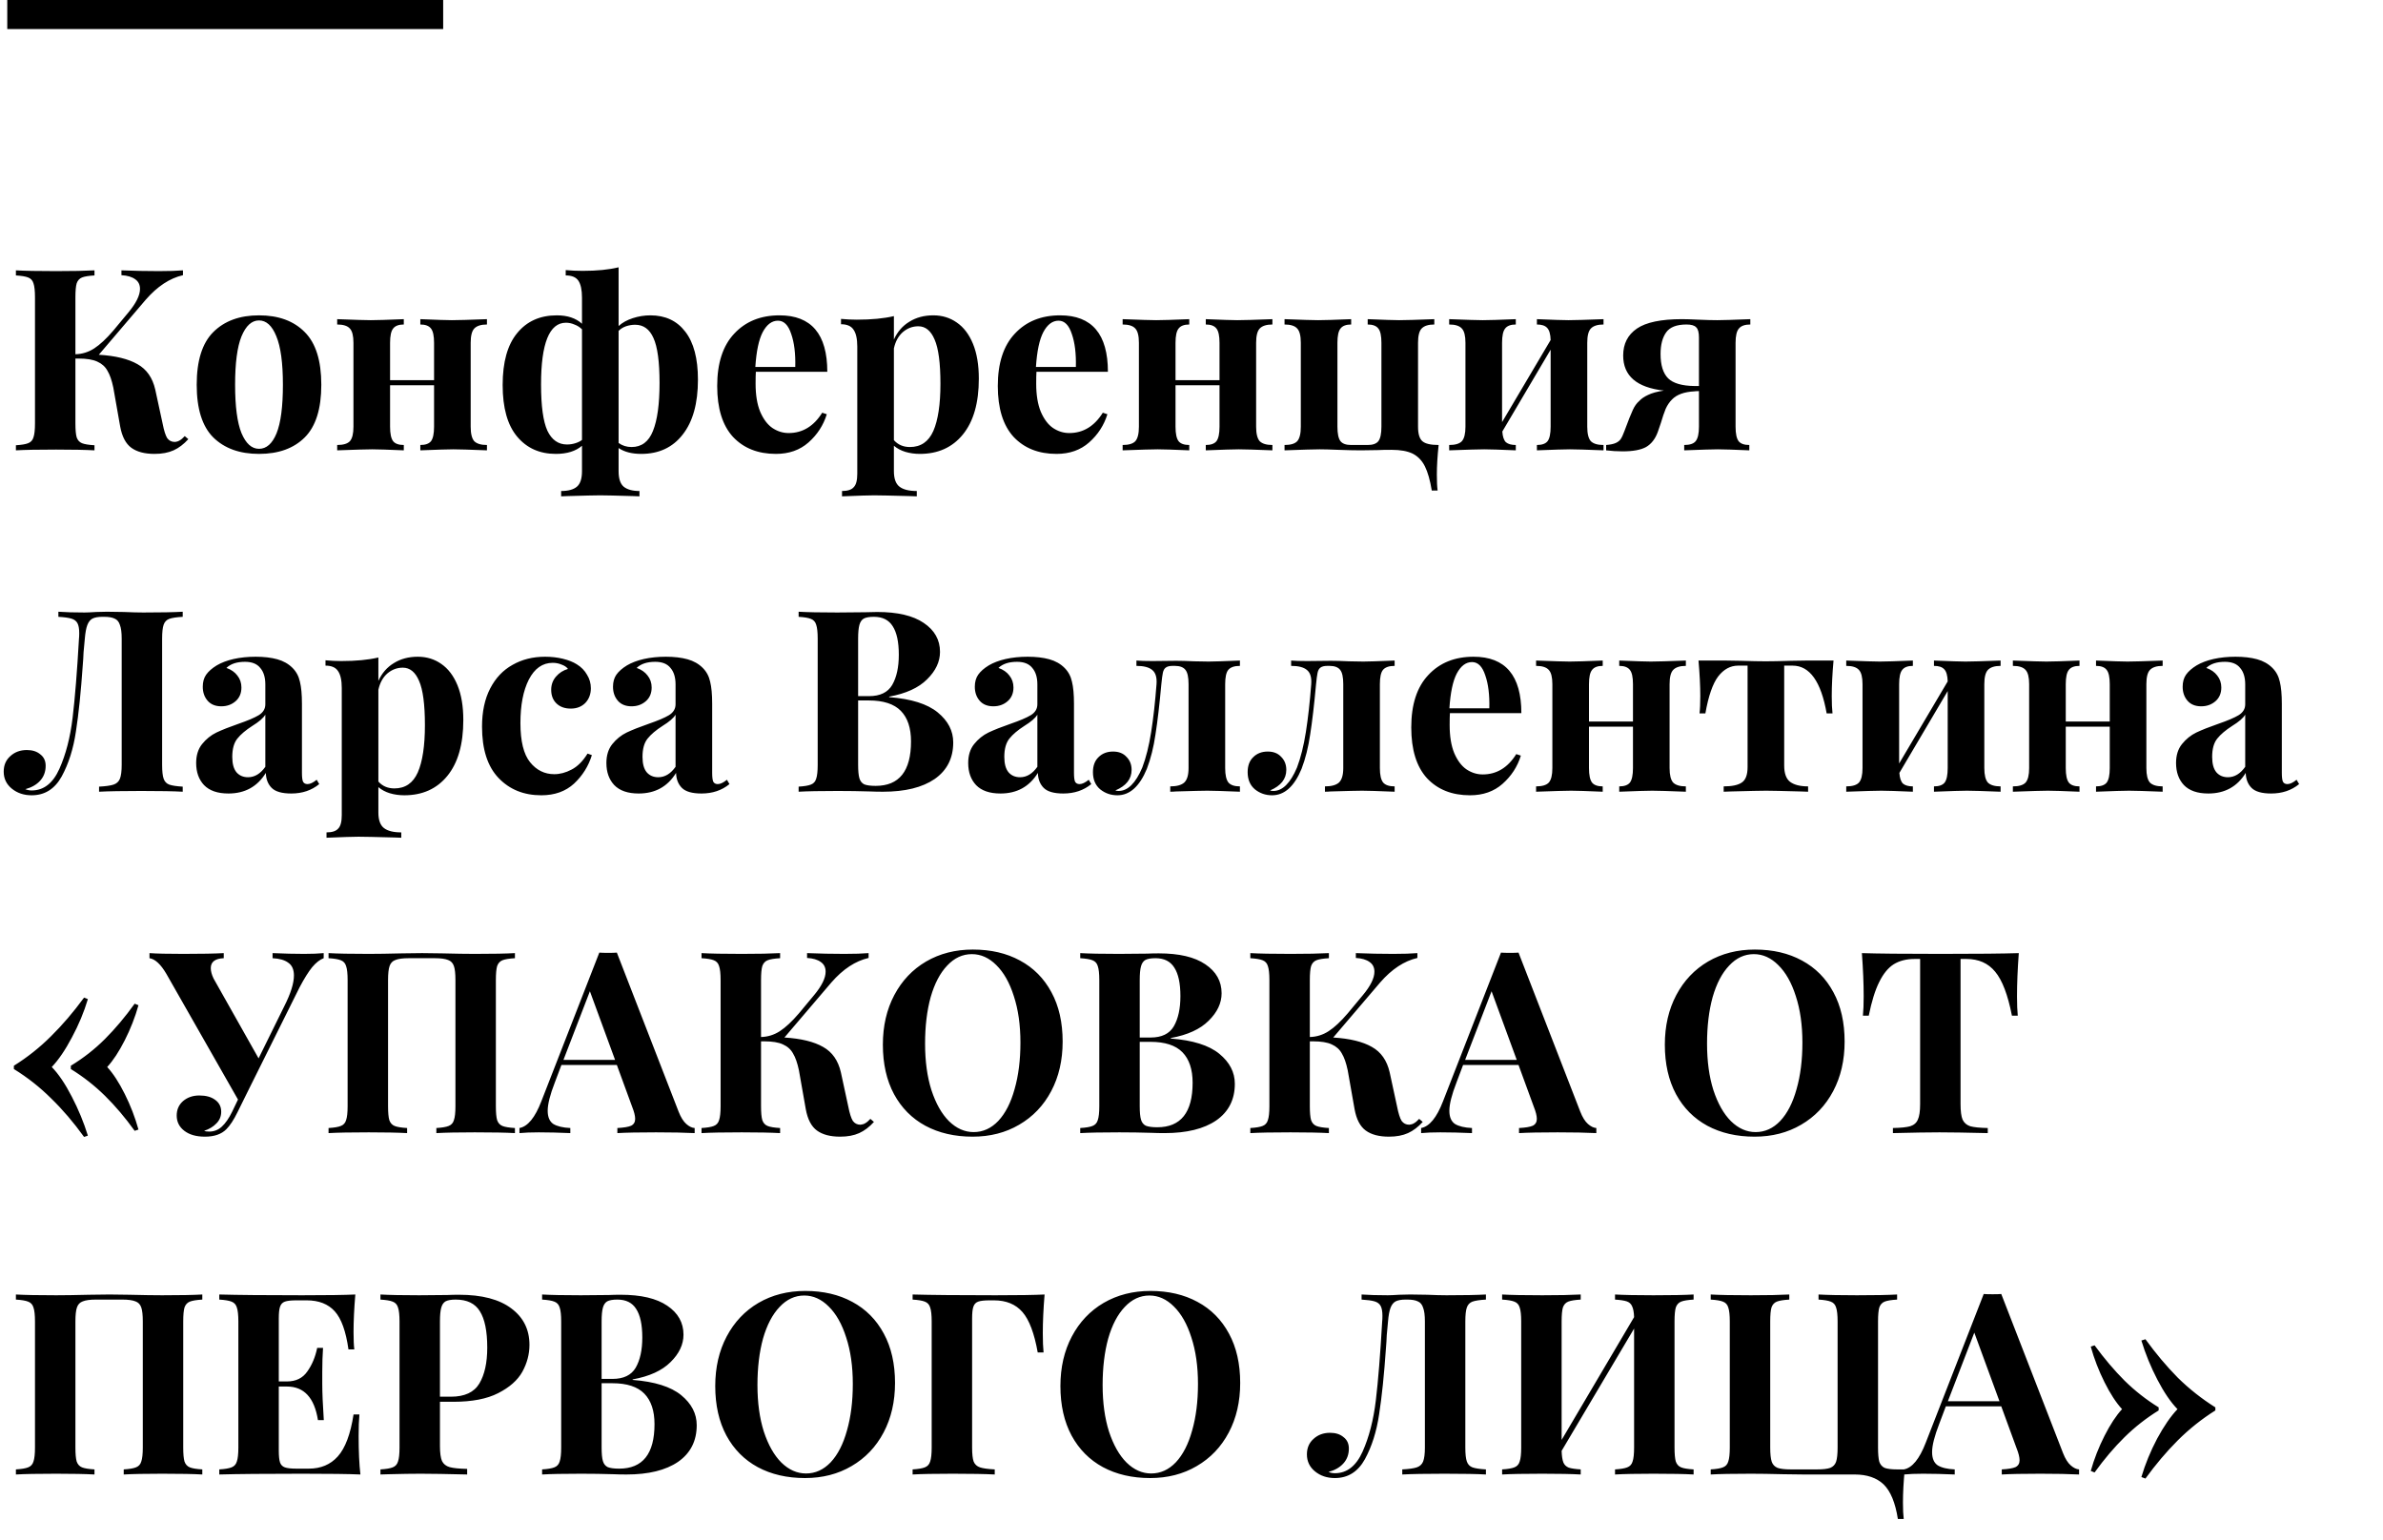 <?xml version="1.0" encoding="UTF-8"?> <svg xmlns="http://www.w3.org/2000/svg" width="328" height="212" viewBox="0 0 328 212" fill="none"> <path d="M25.92 60.46C25.29 61.16 24.613 61.673 23.89 62C23.167 62.327 22.292 62.49 21.265 62.49C19.912 62.49 18.85 62.21 18.08 61.65C17.31 61.09 16.797 60.11 16.54 58.71L15.595 53.355C15.385 52.352 15.117 51.582 14.79 51.045C14.487 50.485 14.02 50.065 13.39 49.785C12.783 49.505 11.932 49.365 10.835 49.365H10.38V58.29C10.38 59.177 10.438 59.818 10.555 60.215C10.695 60.612 10.94 60.88 11.29 61.02C11.64 61.16 12.212 61.253 13.005 61.3V62C11.745 61.93 9.983 61.895 7.72 61.895C5.223 61.895 3.38 61.93 2.19 62V61.3C2.96 61.253 3.52 61.16 3.87 61.02C4.243 60.88 4.488 60.612 4.605 60.215C4.745 59.818 4.815 59.177 4.815 58.29V40.93C4.815 40.043 4.745 39.402 4.605 39.005C4.488 38.608 4.243 38.34 3.87 38.2C3.52 38.06 2.96 37.967 2.19 37.92V37.22C3.38 37.29 5.223 37.325 7.72 37.325C9.983 37.325 11.745 37.29 13.005 37.22V37.92C12.212 37.967 11.64 38.06 11.29 38.2C10.94 38.34 10.695 38.608 10.555 39.005C10.438 39.402 10.38 40.043 10.38 40.93V48.77C11.313 48.747 12.177 48.478 12.97 47.965C13.763 47.452 14.638 46.635 15.595 45.515L17.66 43.03C18.733 41.747 19.27 40.662 19.27 39.775C19.27 39.192 19.048 38.748 18.605 38.445C18.162 38.118 17.532 37.932 16.715 37.885V37.22C18.442 37.29 20.157 37.325 21.86 37.325C23.237 37.325 24.345 37.29 25.185 37.22V37.885C23.365 38.305 21.662 39.425 20.075 41.245L13.6 48.84C15.887 48.98 17.66 49.412 18.92 50.135C20.18 50.835 20.997 52.002 21.37 53.635L22.385 58.325C22.572 59.282 22.782 59.947 23.015 60.32C23.272 60.67 23.622 60.845 24.065 60.845C24.322 60.822 24.543 60.752 24.73 60.635C24.94 60.518 25.173 60.32 25.43 60.04L25.92 60.46ZM35.65 43.415C38.334 43.415 40.434 44.185 41.95 45.725C43.467 47.242 44.225 49.657 44.225 52.97C44.225 56.283 43.467 58.698 41.95 60.215C40.434 61.732 38.334 62.49 35.65 62.49C32.99 62.49 30.89 61.732 29.35 60.215C27.834 58.698 27.075 56.283 27.075 52.97C27.075 49.657 27.834 47.242 29.35 45.725C30.89 44.185 32.99 43.415 35.65 43.415ZM35.65 44.115C34.647 44.115 33.842 44.85 33.235 46.32C32.652 47.767 32.36 49.983 32.36 52.97C32.36 55.957 32.652 58.173 33.235 59.62C33.842 61.067 34.647 61.79 35.65 61.79C36.677 61.79 37.482 61.078 38.065 59.655C38.649 58.208 38.94 55.98 38.94 52.97C38.94 49.96 38.637 47.732 38.03 46.285C37.447 44.838 36.654 44.115 35.65 44.115ZM67.025 44.675C66.209 44.675 65.625 44.862 65.275 45.235C64.949 45.585 64.785 46.238 64.785 47.195V58.745C64.785 59.702 64.949 60.367 65.275 60.74C65.625 61.09 66.209 61.265 67.025 61.265V62C64.692 61.907 63.152 61.86 62.405 61.86C61.705 61.86 60.189 61.907 57.855 62V61.265C58.555 61.265 59.045 61.09 59.325 60.74C59.605 60.367 59.745 59.702 59.745 58.745V53.04H53.69V58.745C53.69 59.702 53.83 60.367 54.11 60.74C54.39 61.09 54.88 61.265 55.58 61.265V62C53.434 61.907 51.987 61.86 51.24 61.86C50.54 61.86 48.93 61.907 46.41 62V61.265C47.25 61.265 47.834 61.09 48.16 60.74C48.487 60.367 48.65 59.702 48.65 58.745V47.195C48.65 46.238 48.487 45.585 48.16 45.235C47.834 44.862 47.25 44.675 46.41 44.675V43.94C48.837 44.033 50.377 44.08 51.03 44.08C51.824 44.08 53.34 44.033 55.58 43.94V44.675C54.88 44.675 54.39 44.862 54.11 45.235C53.83 45.585 53.69 46.238 53.69 47.195V52.34H59.745V47.195C59.745 46.238 59.605 45.585 59.325 45.235C59.045 44.862 58.555 44.675 57.855 44.675V43.94C60.095 44.033 61.542 44.08 62.195 44.08C62.989 44.08 64.599 44.033 67.025 43.94V44.675ZM89.52 43.415C91.574 43.415 93.172 44.162 94.316 45.655C95.482 47.148 96.066 49.353 96.066 52.27C96.066 55.537 95.365 58.057 93.966 59.83C92.589 61.603 90.687 62.49 88.26 62.49C86.977 62.49 85.939 62.222 85.145 61.685V64.87C85.145 65.897 85.379 66.608 85.846 67.005C86.335 67.402 87.059 67.6 88.016 67.6V68.335L87.175 68.3C84.796 68.23 83.279 68.195 82.626 68.195C81.972 68.195 80.456 68.23 78.076 68.3L77.236 68.335V67.6C78.216 67.6 78.939 67.402 79.406 67.005C79.872 66.608 80.106 65.897 80.106 64.87V61.37C79.242 62.117 78.04 62.49 76.501 62.49C74.284 62.49 72.51 61.697 71.18 60.11C69.85 58.523 69.186 56.155 69.186 53.005C69.186 49.855 69.85 47.475 71.18 45.865C72.51 44.232 74.331 43.415 76.641 43.415C78.111 43.415 79.266 43.8 80.106 44.57V41C80.106 39.927 79.942 39.145 79.615 38.655C79.289 38.165 78.706 37.92 77.865 37.92V37.185C78.589 37.255 79.371 37.29 80.21 37.29C82.171 37.29 83.816 37.127 85.145 36.8V44.885C85.659 44.418 86.312 44.057 87.106 43.8C87.899 43.543 88.704 43.415 89.52 43.415ZM78.04 61.195C78.437 61.195 78.822 61.137 79.195 61.02C79.569 60.903 79.872 60.752 80.106 60.565V45.34C79.802 45.037 79.452 44.815 79.055 44.675C78.682 44.512 78.297 44.43 77.9 44.43C75.614 44.43 74.471 47.265 74.471 52.935C74.471 55.898 74.762 58.022 75.346 59.305C75.952 60.565 76.85 61.195 78.04 61.195ZM86.93 61.545C88.307 61.545 89.287 60.81 89.871 59.34C90.477 57.847 90.781 55.642 90.781 52.725C90.781 49.808 90.501 47.743 89.941 46.53C89.404 45.317 88.564 44.71 87.421 44.71C87.001 44.71 86.581 44.78 86.16 44.92C85.764 45.06 85.425 45.27 85.145 45.55V60.985C85.659 61.358 86.254 61.545 86.93 61.545ZM108.551 59.62C110.464 59.62 112.004 58.687 113.171 56.82L113.801 57.03C113.334 58.547 112.494 59.842 111.281 60.915C110.091 61.965 108.598 62.49 106.801 62.49C104.328 62.49 102.356 61.708 100.886 60.145C99.439 58.558 98.716 56.225 98.716 53.145C98.716 49.995 99.498 47.592 101.061 45.935C102.624 44.255 104.701 43.415 107.291 43.415C111.678 43.415 113.871 46.005 113.871 51.185H104.036C104.013 51.535 104.001 52.083 104.001 52.83C104.001 54.37 104.211 55.653 104.631 56.68C105.074 57.707 105.634 58.453 106.311 58.92C107.011 59.387 107.758 59.62 108.551 59.62ZM107.081 44.15C106.241 44.15 105.541 44.675 104.981 45.725C104.444 46.752 104.106 48.35 103.966 50.52H109.461C109.508 48.677 109.321 47.16 108.901 45.97C108.504 44.757 107.898 44.15 107.081 44.15ZM128.463 43.415C129.676 43.415 130.749 43.742 131.683 44.395C132.639 45.048 133.386 46.028 133.923 47.335C134.459 48.642 134.728 50.24 134.728 52.13C134.728 55.467 133.993 58.033 132.523 59.83C131.076 61.603 129.104 62.49 126.608 62.49C125.908 62.49 125.243 62.397 124.613 62.21C124.006 62.023 123.481 61.743 123.038 61.37V64.87C123.038 65.897 123.294 66.608 123.808 67.005C124.321 67.402 125.114 67.6 126.188 67.6V68.335L125.243 68.3C122.653 68.23 121.008 68.195 120.308 68.195C119.608 68.195 118.138 68.242 115.898 68.335V67.6C116.668 67.6 117.204 67.425 117.508 67.075C117.834 66.748 117.998 66.13 117.998 65.22V47.72C117.998 46.647 117.823 45.865 117.473 45.375C117.146 44.885 116.574 44.64 115.758 44.64V43.905C116.504 43.975 117.228 44.01 117.928 44.01C119.958 44.01 121.661 43.847 123.038 43.52V46.74C123.528 45.667 124.239 44.85 125.173 44.29C126.106 43.707 127.203 43.415 128.463 43.415ZM125.243 61.545C126.736 61.545 127.809 60.81 128.463 59.34C129.116 57.847 129.443 55.677 129.443 52.83C129.443 49.983 129.174 47.953 128.638 46.74C128.124 45.527 127.378 44.92 126.398 44.92C125.604 44.92 124.893 45.188 124.263 45.725C123.656 46.262 123.248 47.008 123.038 47.965V60.6C123.598 61.23 124.333 61.545 125.243 61.545ZM147.174 59.62C149.087 59.62 150.627 58.687 151.794 56.82L152.424 57.03C151.957 58.547 151.117 59.842 149.904 60.915C148.714 61.965 147.221 62.49 145.424 62.49C142.951 62.49 140.979 61.708 139.509 60.145C138.062 58.558 137.339 56.225 137.339 53.145C137.339 49.995 138.121 47.592 139.684 45.935C141.247 44.255 143.324 43.415 145.914 43.415C150.301 43.415 152.494 46.005 152.494 51.185H142.659C142.636 51.535 142.624 52.083 142.624 52.83C142.624 54.37 142.834 55.653 143.254 56.68C143.697 57.707 144.257 58.453 144.934 58.92C145.634 59.387 146.381 59.62 147.174 59.62ZM145.704 44.15C144.864 44.15 144.164 44.675 143.604 45.725C143.067 46.752 142.729 48.35 142.589 50.52H148.084C148.131 48.677 147.944 47.16 147.524 45.97C147.127 44.757 146.521 44.15 145.704 44.15ZM175.136 44.675C174.319 44.675 173.736 44.862 173.386 45.235C173.059 45.585 172.896 46.238 172.896 47.195V58.745C172.896 59.702 173.059 60.367 173.386 60.74C173.736 61.09 174.319 61.265 175.136 61.265V62C172.802 61.907 171.262 61.86 170.516 61.86C169.816 61.86 168.299 61.907 165.966 62V61.265C166.666 61.265 167.156 61.09 167.436 60.74C167.716 60.367 167.856 59.702 167.856 58.745V53.04H161.801V58.745C161.801 59.702 161.941 60.367 162.221 60.74C162.501 61.09 162.991 61.265 163.691 61.265V62C161.544 61.907 160.097 61.86 159.351 61.86C158.651 61.86 157.041 61.907 154.521 62V61.265C155.361 61.265 155.944 61.09 156.271 60.74C156.597 60.367 156.761 59.702 156.761 58.745V47.195C156.761 46.238 156.597 45.585 156.271 45.235C155.944 44.862 155.361 44.675 154.521 44.675V43.94C156.947 44.033 158.487 44.08 159.141 44.08C159.934 44.08 161.451 44.033 163.691 43.94V44.675C162.991 44.675 162.501 44.862 162.221 45.235C161.941 45.585 161.801 46.238 161.801 47.195V52.34H167.856V47.195C167.856 46.238 167.716 45.585 167.436 45.235C167.156 44.862 166.666 44.675 165.966 44.675V43.94C168.206 44.033 169.652 44.08 170.306 44.08C171.099 44.08 172.709 44.033 175.136 43.94V44.675ZM197.421 44.675C196.604 44.675 196.021 44.862 195.671 45.235C195.344 45.585 195.181 46.238 195.181 47.195V58.745C195.181 59.725 195.379 60.39 195.776 60.74C196.172 61.09 196.919 61.265 198.016 61.265C197.852 62.805 197.771 64.17 197.771 65.36C197.771 66.293 197.806 67.017 197.876 67.53H197.071C196.837 66.107 196.522 64.998 196.126 64.205C195.729 63.412 195.169 62.828 194.446 62.455C193.722 62.105 192.754 61.93 191.541 61.93C190.701 61.93 190.082 61.942 189.686 61.965L187.306 62C186.489 62 185.451 61.977 184.191 61.93C183.071 61.883 182.219 61.86 181.636 61.86C180.936 61.86 179.326 61.907 176.806 62V61.265C177.646 61.265 178.229 61.09 178.556 60.74C178.882 60.367 179.046 59.702 179.046 58.745V47.195C179.046 46.238 178.882 45.585 178.556 45.235C178.229 44.862 177.646 44.675 176.806 44.675V43.94C179.232 44.033 180.772 44.08 181.426 44.08C182.219 44.08 183.736 44.033 185.976 43.94V44.675C185.276 44.675 184.786 44.862 184.506 45.235C184.226 45.585 184.086 46.238 184.086 47.195V58.745C184.086 59.702 184.226 60.367 184.506 60.74C184.786 61.09 185.276 61.265 185.976 61.265H188.251C188.951 61.265 189.441 61.09 189.721 60.74C190.001 60.367 190.141 59.702 190.141 58.745V47.195C190.141 46.238 190.001 45.585 189.721 45.235C189.441 44.862 188.951 44.675 188.251 44.675V43.94C190.491 44.033 191.937 44.08 192.591 44.08C193.384 44.08 194.994 44.033 197.421 43.94V44.675ZM220.712 44.675C219.895 44.675 219.312 44.862 218.962 45.235C218.635 45.585 218.472 46.238 218.472 47.195V58.745C218.472 59.702 218.635 60.367 218.962 60.74C219.312 61.09 219.895 61.265 220.712 61.265V62C218.379 61.907 216.839 61.86 216.092 61.86C215.392 61.86 213.875 61.907 211.542 62V61.265C212.242 61.265 212.732 61.09 213.012 60.74C213.292 60.367 213.432 59.702 213.432 58.745V48.14L206.782 59.41C206.829 60.11 206.992 60.6 207.272 60.88C207.575 61.137 208.03 61.265 208.637 61.265V62C206.49 61.907 205.044 61.86 204.297 61.86C203.597 61.86 201.987 61.907 199.467 62V61.265C200.307 61.265 200.89 61.09 201.217 60.74C201.544 60.367 201.707 59.702 201.707 58.745V47.195C201.707 46.238 201.544 45.585 201.217 45.235C200.89 44.862 200.307 44.675 199.467 44.675V43.94C201.894 44.033 203.434 44.08 204.087 44.08C204.88 44.08 206.397 44.033 208.637 43.94V44.675C207.937 44.675 207.447 44.862 207.167 45.235C206.887 45.585 206.747 46.238 206.747 47.195V58.115L213.432 46.81C213.409 45.993 213.245 45.433 212.942 45.13C212.662 44.827 212.195 44.675 211.542 44.675V43.94C213.782 44.033 215.229 44.08 215.882 44.08C216.675 44.08 218.285 44.033 220.712 43.94V44.675ZM240.917 44.675C240.17 44.675 239.645 44.862 239.342 45.235C239.038 45.585 238.887 46.238 238.887 47.195V58.745C238.887 59.702 239.027 60.367 239.307 60.74C239.587 61.09 240.077 61.265 240.777 61.265V62C238.63 61.907 237.183 61.86 236.437 61.86C235.783 61.86 234.243 61.907 231.817 62V61.265C232.587 61.265 233.112 61.09 233.392 60.74C233.695 60.367 233.847 59.702 233.847 58.745V53.845C233.567 53.845 233.357 53.857 233.217 53.88C231.817 53.95 230.79 54.323 230.137 55C229.787 55.35 229.495 55.782 229.262 56.295C229.052 56.808 228.83 57.462 228.597 58.255L228.177 59.48C227.827 60.437 227.29 61.125 226.567 61.545C225.843 61.942 224.77 62.14 223.347 62.14C222.577 62.14 221.818 62.093 221.072 62V61.265C221.655 61.218 222.098 61.125 222.402 60.985C222.705 60.845 222.927 60.67 223.067 60.46C223.23 60.227 223.405 59.853 223.592 59.34C224.128 57.893 224.513 56.925 224.747 56.435C224.98 55.922 225.272 55.513 225.622 55.21C225.925 54.883 226.333 54.603 226.847 54.37C227.36 54.113 228.083 53.915 229.017 53.775C225.283 53.355 223.417 51.745 223.417 48.945C223.417 47.335 224.047 46.098 225.307 45.235C226.567 44.372 228.632 43.94 231.502 43.94C232.015 43.94 232.762 43.963 233.742 44.01C234.815 44.057 235.69 44.08 236.367 44.08C237.067 44.08 238.583 44.033 240.917 43.94V44.675ZM233.847 53.145V46.46C233.847 45.76 233.718 45.293 233.462 45.06C233.228 44.803 232.785 44.675 232.132 44.675C230.778 44.675 229.845 45.037 229.332 45.76C228.818 46.483 228.562 47.475 228.562 48.735C228.562 50.275 228.912 51.395 229.612 52.095C230.312 52.772 231.513 53.122 233.217 53.145H233.847ZM25.15 84.92C24.31 84.967 23.692 85.06 23.295 85.2C22.922 85.34 22.665 85.608 22.525 86.005C22.385 86.402 22.315 87.043 22.315 87.93V105.29C22.315 106.177 22.385 106.818 22.525 107.215C22.665 107.612 22.922 107.88 23.295 108.02C23.692 108.16 24.31 108.253 25.15 108.3V109C23.937 108.93 22.035 108.895 19.445 108.895C16.902 108.895 14.965 108.93 13.635 109V108.3C14.545 108.253 15.21 108.16 15.63 108.02C16.05 107.88 16.342 107.612 16.505 107.215C16.668 106.795 16.75 106.153 16.75 105.29V87.93C16.75 87.09 16.668 86.46 16.505 86.04C16.365 85.597 16.12 85.305 15.77 85.165C15.443 85.002 14.965 84.92 14.335 84.92H14.09C13.507 84.92 13.052 85.002 12.725 85.165C12.422 85.328 12.188 85.62 12.025 86.04C11.862 86.46 11.745 87.09 11.675 87.93C11.605 88.583 11.547 89.213 11.5 89.82C11.477 90.427 11.442 90.998 11.395 91.535C11.138 95.268 10.823 98.325 10.45 100.705C10.1 103.085 9.447 105.15 8.49 106.9C7.533 108.627 6.157 109.49 4.36 109.49C3.287 109.49 2.377 109.187 1.63 108.58C0.883 107.973 0.51 107.192 0.51 106.235C0.51 105.348 0.813 104.637 1.42 104.1C2.027 103.54 2.785 103.26 3.695 103.26C4.465 103.26 5.083 103.458 5.55 103.855C6.04 104.228 6.285 104.753 6.285 105.43C6.285 106.247 6.028 106.935 5.515 107.495C5.025 108.032 4.348 108.417 3.485 108.65C3.765 108.767 4.057 108.825 4.36 108.825C6.017 108.825 7.288 107.833 8.175 105.85C9.062 103.867 9.668 101.522 9.995 98.815C10.322 96.085 10.613 92.457 10.87 87.93C10.893 87.743 10.905 87.487 10.905 87.16C10.905 86.553 10.823 86.098 10.66 85.795C10.497 85.492 10.217 85.282 9.82 85.165C9.423 85.048 8.828 84.967 8.035 84.92V84.22C9.015 84.29 10.217 84.325 11.64 84.325C11.99 84.325 12.515 84.302 13.215 84.255L14.72 84.22L17.065 84.255C18.138 84.302 19.025 84.325 19.725 84.325C22.128 84.325 23.937 84.29 25.15 84.22V84.92ZM31.445 109.245C29.952 109.245 28.832 108.86 28.085 108.09C27.362 107.32 27 106.305 27 105.045C27 103.995 27.269 103.132 27.805 102.455C28.365 101.755 29.03 101.218 29.8 100.845C30.594 100.472 31.597 100.075 32.81 99.655C34.094 99.212 35.027 98.815 35.61 98.465C36.217 98.092 36.52 97.59 36.52 96.96V94.23C36.52 93.25 36.287 92.492 35.82 91.955C35.377 91.395 34.677 91.115 33.72 91.115C32.6 91.115 31.749 91.395 31.165 91.955C31.819 92.188 32.32 92.538 32.67 93.005C33.044 93.472 33.23 94.02 33.23 94.65C33.23 95.443 32.962 96.073 32.425 96.54C31.889 97.007 31.235 97.24 30.465 97.24C29.649 97.24 29.019 96.983 28.575 96.47C28.132 95.957 27.91 95.315 27.91 94.545C27.91 93.892 28.062 93.343 28.365 92.9C28.692 92.433 29.182 92.002 29.835 91.605C30.465 91.232 31.235 90.94 32.145 90.73C33.079 90.52 34.094 90.415 35.19 90.415C36.334 90.415 37.325 90.532 38.165 90.765C39.005 90.998 39.705 91.395 40.265 91.955C40.779 92.468 41.117 93.098 41.28 93.845C41.467 94.592 41.56 95.607 41.56 96.89V106.41C41.56 106.97 41.607 107.367 41.7 107.6C41.817 107.833 42.027 107.95 42.33 107.95C42.68 107.95 43.1 107.752 43.59 107.355L43.94 107.95C42.89 108.813 41.607 109.245 40.09 109.245C38.807 109.245 37.909 108.988 37.395 108.475C36.882 107.962 36.614 107.273 36.59 106.41C35.424 108.3 33.709 109.245 31.445 109.245ZM34.14 107.005C35.05 107.005 35.844 106.527 36.52 105.57V98.395C36.24 98.862 35.645 99.375 34.735 99.935C33.825 100.518 33.137 101.102 32.67 101.685C32.204 102.268 31.97 103.108 31.97 104.205C31.97 105.162 32.169 105.873 32.565 106.34C32.962 106.783 33.487 107.005 34.14 107.005ZM57.506 90.415C58.719 90.415 59.792 90.742 60.726 91.395C61.682 92.048 62.429 93.028 62.966 94.335C63.502 95.642 63.771 97.24 63.771 99.13C63.771 102.467 63.036 105.033 61.566 106.83C60.119 108.603 58.147 109.49 55.651 109.49C54.951 109.49 54.286 109.397 53.656 109.21C53.049 109.023 52.524 108.743 52.081 108.37V111.87C52.081 112.897 52.337 113.608 52.851 114.005C53.364 114.402 54.157 114.6 55.231 114.6V115.335L54.286 115.3C51.696 115.23 50.051 115.195 49.351 115.195C48.651 115.195 47.181 115.242 44.941 115.335V114.6C45.711 114.6 46.247 114.425 46.551 114.075C46.877 113.748 47.041 113.13 47.041 112.22V94.72C47.041 93.647 46.866 92.865 46.516 92.375C46.189 91.885 45.617 91.64 44.801 91.64V90.905C45.547 90.975 46.271 91.01 46.971 91.01C49.001 91.01 50.704 90.847 52.081 90.52V93.74C52.571 92.667 53.282 91.85 54.216 91.29C55.149 90.707 56.246 90.415 57.506 90.415ZM54.286 108.545C55.779 108.545 56.852 107.81 57.506 106.34C58.159 104.847 58.486 102.677 58.486 99.83C58.486 96.983 58.217 94.953 57.681 93.74C57.167 92.527 56.421 91.92 55.441 91.92C54.647 91.92 53.936 92.188 53.306 92.725C52.699 93.262 52.291 94.008 52.081 94.965V107.6C52.641 108.23 53.376 108.545 54.286 108.545ZM75.027 90.415C75.89 90.415 76.707 90.508 77.477 90.695C78.247 90.882 78.889 91.138 79.402 91.465C80.009 91.838 80.475 92.317 80.802 92.9C81.152 93.46 81.327 94.078 81.327 94.755C81.327 95.572 81.07 96.248 80.557 96.785C80.044 97.298 79.379 97.555 78.562 97.555C77.745 97.555 77.092 97.322 76.602 96.855C76.112 96.388 75.867 95.758 75.867 94.965C75.867 94.265 76.089 93.658 76.532 93.145C76.975 92.632 77.524 92.282 78.177 92.095C77.99 91.838 77.699 91.64 77.302 91.5C76.929 91.337 76.52 91.255 76.077 91.255C74.677 91.255 73.58 92.025 72.787 93.565C72.017 95.082 71.632 97.077 71.632 99.55C71.632 102.047 72.075 103.843 72.962 104.94C73.849 106.037 74.957 106.585 76.287 106.585C77.08 106.585 77.874 106.375 78.667 105.955C79.484 105.535 80.219 104.8 80.872 103.75L81.467 103.96C81 105.477 80.184 106.783 79.017 107.88C77.85 108.953 76.345 109.49 74.502 109.49C72.099 109.49 70.139 108.697 68.622 107.11C67.105 105.523 66.347 103.167 66.347 100.04C66.347 97.987 66.72 96.237 67.467 94.79C68.214 93.343 69.24 92.258 70.547 91.535C71.854 90.788 73.347 90.415 75.027 90.415ZM87.91 109.245C86.417 109.245 85.297 108.86 84.55 108.09C83.827 107.32 83.465 106.305 83.465 105.045C83.465 103.995 83.734 103.132 84.27 102.455C84.83 101.755 85.495 101.218 86.265 100.845C87.058 100.472 88.062 100.075 89.275 99.655C90.558 99.212 91.492 98.815 92.075 98.465C92.682 98.092 92.985 97.59 92.985 96.96V94.23C92.985 93.25 92.752 92.492 92.285 91.955C91.842 91.395 91.142 91.115 90.185 91.115C89.065 91.115 88.213 91.395 87.63 91.955C88.284 92.188 88.785 92.538 89.135 93.005C89.508 93.472 89.695 94.02 89.695 94.65C89.695 95.443 89.427 96.073 88.89 96.54C88.353 97.007 87.7 97.24 86.93 97.24C86.114 97.24 85.484 96.983 85.04 96.47C84.597 95.957 84.375 95.315 84.375 94.545C84.375 93.892 84.527 93.343 84.83 92.9C85.157 92.433 85.647 92.002 86.3 91.605C86.93 91.232 87.7 90.94 88.61 90.73C89.543 90.52 90.558 90.415 91.655 90.415C92.799 90.415 93.79 90.532 94.63 90.765C95.47 90.998 96.17 91.395 96.73 91.955C97.243 92.468 97.582 93.098 97.745 93.845C97.932 94.592 98.025 95.607 98.025 96.89V106.41C98.025 106.97 98.072 107.367 98.165 107.6C98.282 107.833 98.492 107.95 98.795 107.95C99.145 107.95 99.565 107.752 100.055 107.355L100.405 107.95C99.355 108.813 98.072 109.245 96.555 109.245C95.272 109.245 94.374 108.988 93.86 108.475C93.347 107.962 93.079 107.273 93.055 106.41C91.888 108.3 90.174 109.245 87.91 109.245ZM90.605 107.005C91.515 107.005 92.308 106.527 92.985 105.57V98.395C92.705 98.862 92.11 99.375 91.2 99.935C90.29 100.518 89.602 101.102 89.135 101.685C88.668 102.268 88.435 103.108 88.435 104.205C88.435 105.162 88.633 105.873 89.03 106.34C89.427 106.783 89.952 107.005 90.605 107.005ZM122.384 95.98C125.418 96.213 127.646 96.913 129.069 98.08C130.493 99.247 131.204 100.623 131.204 102.21C131.204 104.38 130.353 106.06 128.649 107.25C126.946 108.417 124.578 109 121.544 109C120.868 109 120.296 108.988 119.829 108.965C118.289 108.918 116.784 108.895 115.314 108.895C112.911 108.895 111.114 108.93 109.924 109V108.3C110.694 108.253 111.254 108.16 111.604 108.02C111.978 107.88 112.223 107.612 112.339 107.215C112.479 106.818 112.549 106.177 112.549 105.29V87.93C112.549 87.043 112.479 86.402 112.339 86.005C112.223 85.608 111.978 85.34 111.604 85.2C111.254 85.06 110.694 84.967 109.924 84.92V84.22C111.114 84.29 112.888 84.325 115.244 84.325L119.129 84.29C119.596 84.267 120.133 84.255 120.739 84.255C123.539 84.255 125.674 84.757 127.144 85.76C128.638 86.763 129.384 88.093 129.384 89.75C129.384 91.103 128.789 92.363 127.599 93.53C126.433 94.697 124.694 95.49 122.384 95.91V95.98ZM120.284 84.92C119.654 84.92 119.188 85.002 118.884 85.165C118.604 85.328 118.406 85.62 118.289 86.04C118.173 86.46 118.114 87.09 118.114 87.93V95.84H119.619C121.136 95.84 122.198 95.327 122.804 94.3C123.411 93.25 123.714 91.862 123.714 90.135C123.714 88.385 123.434 87.078 122.874 86.215C122.338 85.352 121.474 84.92 120.284 84.92ZM120.529 108.195C123.773 108.195 125.394 106.153 125.394 102.07C125.394 100.227 124.928 98.827 123.994 97.87C123.061 96.913 121.591 96.435 119.584 96.435H118.114V105.29C118.114 106.13 118.173 106.748 118.289 107.145C118.406 107.542 118.628 107.822 118.954 107.985C119.304 108.125 119.829 108.195 120.529 108.195ZM137.71 109.245C136.217 109.245 135.097 108.86 134.35 108.09C133.627 107.32 133.265 106.305 133.265 105.045C133.265 103.995 133.533 103.132 134.07 102.455C134.63 101.755 135.295 101.218 136.065 100.845C136.858 100.472 137.862 100.075 139.075 99.655C140.358 99.212 141.292 98.815 141.875 98.465C142.482 98.092 142.785 97.59 142.785 96.96V94.23C142.785 93.25 142.552 92.492 142.085 91.955C141.642 91.395 140.942 91.115 139.985 91.115C138.865 91.115 138.013 91.395 137.43 91.955C138.083 92.188 138.585 92.538 138.935 93.005C139.308 93.472 139.495 94.02 139.495 94.65C139.495 95.443 139.227 96.073 138.69 96.54C138.153 97.007 137.5 97.24 136.73 97.24C135.913 97.24 135.283 96.983 134.84 96.47C134.397 95.957 134.175 95.315 134.175 94.545C134.175 93.892 134.327 93.343 134.63 92.9C134.957 92.433 135.447 92.002 136.1 91.605C136.73 91.232 137.5 90.94 138.41 90.73C139.343 90.52 140.358 90.415 141.455 90.415C142.598 90.415 143.59 90.532 144.43 90.765C145.27 90.998 145.97 91.395 146.53 91.955C147.043 92.468 147.382 93.098 147.545 93.845C147.732 94.592 147.825 95.607 147.825 96.89V106.41C147.825 106.97 147.872 107.367 147.965 107.6C148.082 107.833 148.292 107.95 148.595 107.95C148.945 107.95 149.365 107.752 149.855 107.355L150.205 107.95C149.155 108.813 147.872 109.245 146.355 109.245C145.072 109.245 144.173 108.988 143.66 108.475C143.147 107.962 142.878 107.273 142.855 106.41C141.688 108.3 139.973 109.245 137.71 109.245ZM140.405 107.005C141.315 107.005 142.108 106.527 142.785 105.57V98.395C142.505 98.862 141.91 99.375 141 99.935C140.09 100.518 139.402 101.102 138.935 101.685C138.468 102.268 138.235 103.108 138.235 104.205C138.235 105.162 138.433 105.873 138.83 106.34C139.227 106.783 139.752 107.005 140.405 107.005ZM170.665 91.675C169.895 91.675 169.359 91.862 169.055 92.235C168.775 92.585 168.635 93.238 168.635 94.195V105.745C168.635 106.702 168.787 107.367 169.09 107.74C169.394 108.09 169.919 108.265 170.665 108.265V109C168.425 108.907 166.932 108.86 166.185 108.86C165.579 108.86 164.12 108.895 161.81 108.965C161.624 108.988 161.379 109 161.075 109V108.265C161.962 108.265 162.604 108.09 163 107.74C163.397 107.367 163.595 106.702 163.595 105.745V94.195C163.595 93.238 163.455 92.585 163.175 92.235C162.895 91.862 162.405 91.675 161.705 91.675H161.39C160.97 91.675 160.655 91.757 160.445 91.92C160.259 92.06 160.13 92.293 160.06 92.62C159.99 92.947 159.92 93.472 159.85 94.195C159.594 97.018 159.325 99.317 159.045 101.09C158.789 102.863 158.392 104.45 157.855 105.85C156.852 108.277 155.499 109.49 153.795 109.49C152.909 109.49 152.127 109.222 151.45 108.685C150.774 108.125 150.435 107.332 150.435 106.305C150.435 105.418 150.692 104.73 151.205 104.24C151.719 103.727 152.384 103.47 153.2 103.47C153.994 103.47 154.612 103.715 155.055 104.205C155.522 104.672 155.755 105.267 155.755 105.99C155.755 107.25 155.009 108.195 153.515 108.825C153.655 108.872 153.807 108.895 153.97 108.895C155.23 108.895 156.315 107.822 157.225 105.675C157.739 104.322 158.147 102.688 158.45 100.775C158.754 98.838 158.999 96.645 159.185 94.195C159.255 93.262 159.057 92.608 158.59 92.235C158.147 91.862 157.424 91.675 156.42 91.675V90.94C156.934 90.987 157.669 91.01 158.625 91.01L161.88 90.975C162.557 90.975 163.385 90.998 164.365 91.045L166.36 91.08C166.99 91.08 168.425 91.033 170.665 90.94V91.675ZM191.959 91.675C191.189 91.675 190.653 91.862 190.349 92.235C190.069 92.585 189.929 93.238 189.929 94.195V105.745C189.929 106.702 190.081 107.367 190.384 107.74C190.688 108.09 191.213 108.265 191.959 108.265V109C189.719 108.907 188.226 108.86 187.479 108.86C186.873 108.86 185.414 108.895 183.104 108.965C182.918 108.988 182.673 109 182.369 109V108.265C183.256 108.265 183.898 108.09 184.294 107.74C184.691 107.367 184.889 106.702 184.889 105.745V94.195C184.889 93.238 184.749 92.585 184.469 92.235C184.189 91.862 183.699 91.675 182.999 91.675H182.684C182.264 91.675 181.949 91.757 181.739 91.92C181.553 92.06 181.424 92.293 181.354 92.62C181.284 92.947 181.214 93.472 181.144 94.195C180.888 97.018 180.619 99.317 180.339 101.09C180.083 102.863 179.686 104.45 179.149 105.85C178.146 108.277 176.793 109.49 175.089 109.49C174.203 109.49 173.421 109.222 172.744 108.685C172.068 108.125 171.729 107.332 171.729 106.305C171.729 105.418 171.986 104.73 172.499 104.24C173.013 103.727 173.678 103.47 174.494 103.47C175.288 103.47 175.906 103.715 176.349 104.205C176.816 104.672 177.049 105.267 177.049 105.99C177.049 107.25 176.303 108.195 174.809 108.825C174.949 108.872 175.101 108.895 175.264 108.895C176.524 108.895 177.609 107.822 178.519 105.675C179.033 104.322 179.441 102.688 179.744 100.775C180.048 98.838 180.293 96.645 180.479 94.195C180.549 93.262 180.351 92.608 179.884 92.235C179.441 91.862 178.718 91.675 177.714 91.675V90.94C178.228 90.987 178.963 91.01 179.919 91.01L183.174 90.975C183.851 90.975 184.679 90.998 185.659 91.045L187.654 91.08C188.284 91.08 189.719 91.033 191.959 90.94V91.675ZM204.083 106.62C205.996 106.62 207.536 105.687 208.703 103.82L209.333 104.03C208.866 105.547 208.026 106.842 206.813 107.915C205.623 108.965 204.13 109.49 202.333 109.49C199.86 109.49 197.888 108.708 196.418 107.145C194.971 105.558 194.248 103.225 194.248 100.145C194.248 96.995 195.03 94.592 196.593 92.935C198.156 91.255 200.233 90.415 202.823 90.415C207.21 90.415 209.403 93.005 209.403 98.185H199.568C199.545 98.535 199.533 99.083 199.533 99.83C199.533 101.37 199.743 102.653 200.163 103.68C200.606 104.707 201.166 105.453 201.843 105.92C202.543 106.387 203.29 106.62 204.083 106.62ZM202.613 91.15C201.773 91.15 201.073 91.675 200.513 92.725C199.976 93.752 199.638 95.35 199.498 97.52H204.993C205.04 95.677 204.853 94.16 204.433 92.97C204.036 91.757 203.43 91.15 202.613 91.15ZM232.045 91.675C231.228 91.675 230.645 91.862 230.295 92.235C229.968 92.585 229.805 93.238 229.805 94.195V105.745C229.805 106.702 229.968 107.367 230.295 107.74C230.645 108.09 231.228 108.265 232.045 108.265V109C229.712 108.907 228.172 108.86 227.425 108.86C226.725 108.86 225.208 108.907 222.875 109V108.265C223.575 108.265 224.065 108.09 224.345 107.74C224.625 107.367 224.765 106.702 224.765 105.745V100.04H218.71V105.745C218.71 106.702 218.85 107.367 219.13 107.74C219.41 108.09 219.9 108.265 220.6 108.265V109C218.453 108.907 217.007 108.86 216.26 108.86C215.56 108.86 213.95 108.907 211.43 109V108.265C212.27 108.265 212.853 108.09 213.18 107.74C213.507 107.367 213.67 106.702 213.67 105.745V94.195C213.67 93.238 213.507 92.585 213.18 92.235C212.853 91.862 212.27 91.675 211.43 91.675V90.94C213.857 91.033 215.397 91.08 216.05 91.08C216.843 91.08 218.36 91.033 220.6 90.94V91.675C219.9 91.675 219.41 91.862 219.13 92.235C218.85 92.585 218.71 93.238 218.71 94.195V99.34H224.765V94.195C224.765 93.238 224.625 92.585 224.345 92.235C224.065 91.862 223.575 91.675 222.875 91.675V90.94C225.115 91.033 226.562 91.08 227.215 91.08C228.008 91.08 229.618 91.033 232.045 90.94V91.675ZM252.37 90.94C252.207 92.76 252.125 94.393 252.125 95.84C252.125 96.82 252.16 97.613 252.23 98.22H251.425C250.655 93.833 249.092 91.64 246.735 91.64H245.58V105.395C245.58 106.468 245.848 107.215 246.385 107.635C246.945 108.055 247.773 108.265 248.87 108.265V109L247.89 108.965C245.37 108.895 243.772 108.86 243.095 108.86C242.418 108.86 240.785 108.895 238.195 108.965L237.25 109V108.265C238.393 108.265 239.222 108.09 239.735 107.74C240.272 107.39 240.54 106.678 240.54 105.605V91.64H239.245C238.172 91.64 237.25 92.142 236.48 93.145C235.733 94.148 235.15 95.84 234.73 98.22H233.925C233.995 97.66 234.03 96.867 234.03 95.84C234.03 94.44 233.948 92.807 233.785 90.94H237.495L239.63 90.975C241.03 91.022 242.162 91.045 243.025 91.045C243.888 91.045 245.043 91.022 246.49 90.975L248.66 90.94H252.37ZM275.365 91.675C274.549 91.675 273.965 91.862 273.615 92.235C273.289 92.585 273.125 93.238 273.125 94.195V105.745C273.125 106.702 273.289 107.367 273.615 107.74C273.965 108.09 274.549 108.265 275.365 108.265V109C273.032 108.907 271.492 108.86 270.745 108.86C270.045 108.86 268.529 108.907 266.195 109V108.265C266.895 108.265 267.385 108.09 267.665 107.74C267.945 107.367 268.085 106.702 268.085 105.745V95.14L261.435 106.41C261.482 107.11 261.645 107.6 261.925 107.88C262.229 108.137 262.684 108.265 263.29 108.265V109C261.144 108.907 259.697 108.86 258.95 108.86C258.25 108.86 256.64 108.907 254.12 109V108.265C254.96 108.265 255.544 108.09 255.87 107.74C256.197 107.367 256.36 106.702 256.36 105.745V94.195C256.36 93.238 256.197 92.585 255.87 92.235C255.544 91.862 254.96 91.675 254.12 91.675V90.94C256.547 91.033 258.087 91.08 258.74 91.08C259.534 91.08 261.05 91.033 263.29 90.94V91.675C262.59 91.675 262.1 91.862 261.82 92.235C261.54 92.585 261.4 93.238 261.4 94.195V105.115L268.085 93.81C268.062 92.993 267.899 92.433 267.595 92.13C267.315 91.827 266.849 91.675 266.195 91.675V90.94C268.435 91.033 269.882 91.08 270.535 91.08C271.329 91.08 272.939 91.033 275.365 90.94V91.675ZM297.67 91.675C296.853 91.675 296.27 91.862 295.92 92.235C295.593 92.585 295.43 93.238 295.43 94.195V105.745C295.43 106.702 295.593 107.367 295.92 107.74C296.27 108.09 296.853 108.265 297.67 108.265V109C295.337 108.907 293.797 108.86 293.05 108.86C292.35 108.86 290.833 108.907 288.5 109V108.265C289.2 108.265 289.69 108.09 289.97 107.74C290.25 107.367 290.39 106.702 290.39 105.745V100.04H284.335V105.745C284.335 106.702 284.475 107.367 284.755 107.74C285.035 108.09 285.525 108.265 286.225 108.265V109C284.078 108.907 282.632 108.86 281.885 108.86C281.185 108.86 279.575 108.907 277.055 109V108.265C277.895 108.265 278.478 108.09 278.805 107.74C279.132 107.367 279.295 106.702 279.295 105.745V94.195C279.295 93.238 279.132 92.585 278.805 92.235C278.478 91.862 277.895 91.675 277.055 91.675V90.94C279.482 91.033 281.022 91.08 281.675 91.08C282.468 91.08 283.985 91.033 286.225 90.94V91.675C285.525 91.675 285.035 91.862 284.755 92.235C284.475 92.585 284.335 93.238 284.335 94.195V99.34H290.39V94.195C290.39 93.238 290.25 92.585 289.97 92.235C289.69 91.862 289.2 91.675 288.5 91.675V90.94C290.74 91.033 292.187 91.08 292.84 91.08C293.633 91.08 295.243 91.033 297.67 90.94V91.675ZM303.96 109.245C302.467 109.245 301.347 108.86 300.6 108.09C299.877 107.32 299.515 106.305 299.515 105.045C299.515 103.995 299.783 103.132 300.32 102.455C300.88 101.755 301.545 101.218 302.315 100.845C303.108 100.472 304.112 100.075 305.325 99.655C306.608 99.212 307.542 98.815 308.125 98.465C308.732 98.092 309.035 97.59 309.035 96.96V94.23C309.035 93.25 308.802 92.492 308.335 91.955C307.892 91.395 307.192 91.115 306.235 91.115C305.115 91.115 304.263 91.395 303.68 91.955C304.333 92.188 304.835 92.538 305.185 93.005C305.558 93.472 305.745 94.02 305.745 94.65C305.745 95.443 305.477 96.073 304.94 96.54C304.403 97.007 303.75 97.24 302.98 97.24C302.163 97.24 301.533 96.983 301.09 96.47C300.647 95.957 300.425 95.315 300.425 94.545C300.425 93.892 300.577 93.343 300.88 92.9C301.207 92.433 301.697 92.002 302.35 91.605C302.98 91.232 303.75 90.94 304.66 90.73C305.593 90.52 306.608 90.415 307.705 90.415C308.848 90.415 309.84 90.532 310.68 90.765C311.52 90.998 312.22 91.395 312.78 91.955C313.293 92.468 313.632 93.098 313.795 93.845C313.982 94.592 314.075 95.607 314.075 96.89V106.41C314.075 106.97 314.122 107.367 314.215 107.6C314.332 107.833 314.542 107.95 314.845 107.95C315.195 107.95 315.615 107.752 316.105 107.355L316.455 107.95C315.405 108.813 314.122 109.245 312.605 109.245C311.322 109.245 310.423 108.988 309.91 108.475C309.397 107.962 309.128 107.273 309.105 106.41C307.938 108.3 306.223 109.245 303.96 109.245ZM306.655 107.005C307.565 107.005 308.358 106.527 309.035 105.57V98.395C308.755 98.862 308.16 99.375 307.25 99.935C306.34 100.518 305.652 101.102 305.185 101.685C304.718 102.268 304.485 103.108 304.485 104.205C304.485 105.162 304.683 105.873 305.08 106.34C305.477 106.783 306.002 107.005 306.655 107.005ZM12.095 137.555C11.558 139.352 10.823 141.113 9.89 142.84C8.98 144.567 8.058 145.92 7.125 146.9C8.058 147.857 8.98 149.222 9.89 150.995C10.8 152.745 11.535 154.53 12.095 156.35L11.57 156.525C10.123 154.518 8.618 152.757 7.055 151.24C5.515 149.7 3.8 148.347 1.91 147.18V146.725C3.777 145.558 5.48 144.205 7.02 142.665C8.583 141.125 10.1 139.352 11.57 137.345L12.095 137.555ZM19.06 138.395C18.593 140.052 17.963 141.662 17.17 143.225C16.377 144.788 15.572 146.013 14.755 146.9C15.572 147.787 16.377 149.023 17.17 150.61C17.963 152.197 18.593 153.83 19.06 155.51L18.535 155.685C17.228 153.865 15.863 152.255 14.44 150.855C13.017 149.455 11.453 148.23 9.75 147.18V146.725C11.477 145.675 13.04 144.45 14.44 143.05C15.863 141.627 17.228 140.005 18.535 138.185L19.06 138.395ZM41.857 131.325C42.953 131.325 43.852 131.29 44.552 131.22V131.92C44.038 132.107 43.513 132.515 42.977 133.145C42.463 133.775 41.88 134.708 41.227 135.945L34.332 149.805L32.687 153.13C32.173 154.18 31.66 154.962 31.147 155.475C30.47 156.152 29.49 156.49 28.207 156.49C27.017 156.49 26.072 156.222 25.372 155.685C24.672 155.148 24.322 154.448 24.322 153.585C24.322 152.768 24.613 152.103 25.197 151.59C25.803 151.077 26.55 150.82 27.437 150.82C28.347 150.82 29.07 151.018 29.607 151.415C30.167 151.812 30.447 152.36 30.447 153.06C30.447 153.69 30.225 154.227 29.782 154.67C29.362 155.113 28.802 155.452 28.102 155.685C28.242 155.755 28.475 155.79 28.802 155.79C29.455 155.79 30.027 155.568 30.517 155.125C31.03 154.658 31.508 153.97 31.952 153.06L32.757 151.38L22.887 134.055C22.117 132.748 21.347 132.037 20.577 131.92V131.22C21.51 131.29 23.062 131.325 25.232 131.325C27.728 131.325 29.583 131.29 30.797 131.22V131.92C29.607 131.967 29.012 132.422 29.012 133.285C29.012 133.705 29.14 134.183 29.397 134.72L35.592 145.71L39.127 138.535C40.013 136.785 40.457 135.373 40.457 134.3C40.457 133.483 40.2 132.9 39.687 132.55C39.197 132.177 38.473 131.967 37.517 131.92V131.22C39.103 131.29 40.55 131.325 41.857 131.325ZM70.877 131.92C70.084 131.967 69.512 132.06 69.162 132.2C68.812 132.34 68.567 132.608 68.427 133.005C68.311 133.402 68.252 134.043 68.252 134.93V152.29C68.252 153.177 68.311 153.818 68.427 154.215C68.567 154.612 68.812 154.88 69.162 155.02C69.512 155.16 70.084 155.253 70.877 155.3V156C69.687 155.93 67.844 155.895 65.347 155.895C63.061 155.895 61.299 155.93 60.062 156V155.3C60.832 155.253 61.392 155.16 61.742 155.02C62.116 154.88 62.361 154.612 62.477 154.215C62.617 153.818 62.687 153.177 62.687 152.29V134.93C62.687 134.043 62.617 133.402 62.477 133.005C62.337 132.585 62.069 132.305 61.672 132.165C61.276 132.002 60.669 131.92 59.852 131.92H56.247C55.431 131.92 54.824 132.002 54.427 132.165C54.031 132.305 53.762 132.585 53.622 133.005C53.482 133.402 53.412 134.043 53.412 134.93V152.29C53.412 153.177 53.471 153.818 53.587 154.215C53.727 154.612 53.972 154.88 54.322 155.02C54.672 155.16 55.244 155.253 56.037 155.3V156C54.777 155.93 53.016 155.895 50.752 155.895C48.256 155.895 46.412 155.93 45.222 156V155.3C45.992 155.253 46.552 155.16 46.902 155.02C47.276 154.88 47.521 154.612 47.637 154.215C47.777 153.818 47.847 153.177 47.847 152.29V134.93C47.847 134.043 47.777 133.402 47.637 133.005C47.521 132.608 47.276 132.34 46.902 132.2C46.552 132.06 45.992 131.967 45.222 131.92V131.22C46.412 131.29 48.256 131.325 50.752 131.325C51.919 131.325 53.436 131.302 55.302 131.255L58.102 131.22L60.832 131.255C62.699 131.302 64.204 131.325 65.347 131.325C67.844 131.325 69.687 131.29 70.877 131.22V131.92ZM93.41 153.06C93.714 153.83 94.064 154.39 94.46 154.74C94.857 155.09 95.242 155.277 95.615 155.3V156C94.215 155.93 92.442 155.895 90.295 155.895C87.915 155.895 86.142 155.93 84.975 156V155.3C85.862 155.253 86.492 155.148 86.865 154.985C87.239 154.798 87.425 154.483 87.425 154.04C87.425 153.62 87.285 153.06 87.005 152.36L84.905 146.62H77.275L76.365 149.035C75.712 150.715 75.385 152.01 75.385 152.92C75.385 153.783 75.642 154.39 76.155 154.74C76.692 155.067 77.474 155.253 78.5 155.3V156C76.914 155.93 75.467 155.895 74.16 155.895C73.087 155.895 72.2 155.93 71.5 156V155.3C72.644 155.09 73.647 153.865 74.51 151.625L82.49 131.15C82.747 131.173 83.155 131.185 83.715 131.185C84.275 131.185 84.672 131.173 84.905 131.15L93.41 153.06ZM84.66 145.92L81.195 136.47L77.555 145.92H84.66ZM120.29 154.46C119.66 155.16 118.983 155.673 118.26 156C117.537 156.327 116.662 156.49 115.635 156.49C114.282 156.49 113.22 156.21 112.45 155.65C111.68 155.09 111.167 154.11 110.91 152.71L109.965 147.355C109.755 146.352 109.487 145.582 109.16 145.045C108.857 144.485 108.39 144.065 107.76 143.785C107.153 143.505 106.302 143.365 105.205 143.365H104.75V152.29C104.75 153.177 104.808 153.818 104.925 154.215C105.065 154.612 105.31 154.88 105.66 155.02C106.01 155.16 106.582 155.253 107.375 155.3V156C106.115 155.93 104.353 155.895 102.09 155.895C99.594 155.895 97.75 155.93 96.56 156V155.3C97.33 155.253 97.89 155.16 98.24 155.02C98.614 154.88 98.859 154.612 98.975 154.215C99.115 153.818 99.185 153.177 99.185 152.29V134.93C99.185 134.043 99.115 133.402 98.975 133.005C98.859 132.608 98.614 132.34 98.24 132.2C97.89 132.06 97.33 131.967 96.56 131.92V131.22C97.75 131.29 99.594 131.325 102.09 131.325C104.353 131.325 106.115 131.29 107.375 131.22V131.92C106.582 131.967 106.01 132.06 105.66 132.2C105.31 132.34 105.065 132.608 104.925 133.005C104.808 133.402 104.75 134.043 104.75 134.93V142.77C105.683 142.747 106.547 142.478 107.34 141.965C108.133 141.452 109.008 140.635 109.965 139.515L112.03 137.03C113.103 135.747 113.64 134.662 113.64 133.775C113.64 133.192 113.418 132.748 112.975 132.445C112.532 132.118 111.902 131.932 111.085 131.885V131.22C112.812 131.29 114.527 131.325 116.23 131.325C117.607 131.325 118.715 131.29 119.555 131.22V131.885C117.735 132.305 116.032 133.425 114.445 135.245L107.97 142.84C110.257 142.98 112.03 143.412 113.29 144.135C114.55 144.835 115.367 146.002 115.74 147.635L116.755 152.325C116.942 153.282 117.152 153.947 117.385 154.32C117.642 154.67 117.992 154.845 118.435 154.845C118.692 154.822 118.913 154.752 119.1 154.635C119.31 154.518 119.543 154.32 119.8 154.04L120.29 154.46ZM133.909 130.73C136.382 130.73 138.54 131.232 140.384 132.235C142.25 133.238 143.697 134.697 144.724 136.61C145.75 138.5 146.264 140.763 146.264 143.4C146.264 145.967 145.739 148.242 144.689 150.225C143.639 152.208 142.169 153.748 140.279 154.845C138.412 155.942 136.277 156.49 133.874 156.49C131.4 156.49 129.23 155.988 127.364 154.985C125.52 153.982 124.085 152.535 123.059 150.645C122.032 148.732 121.519 146.457 121.519 143.82C121.519 141.253 122.044 138.978 123.094 136.995C124.144 135.012 125.602 133.472 127.469 132.375C129.359 131.278 131.505 130.73 133.909 130.73ZM133.769 131.36C132.485 131.36 131.354 131.885 130.374 132.935C129.394 133.962 128.635 135.408 128.099 137.275C127.585 139.142 127.329 141.277 127.329 143.68C127.329 146.107 127.62 148.242 128.204 150.085C128.81 151.928 129.615 153.352 130.619 154.355C131.645 155.358 132.777 155.86 134.014 155.86C135.297 155.86 136.429 155.347 137.409 154.32C138.389 153.27 139.135 151.812 139.649 149.945C140.185 148.078 140.454 145.943 140.454 143.54C140.454 141.113 140.15 138.978 139.544 137.135C138.96 135.292 138.155 133.868 137.129 132.865C136.125 131.862 135.005 131.36 133.769 131.36ZM161.144 142.98C164.177 143.213 166.406 143.913 167.829 145.08C169.252 146.247 169.964 147.623 169.964 149.21C169.964 151.38 169.112 153.06 167.409 154.25C165.706 155.417 163.337 156 160.304 156C159.627 156 159.056 155.988 158.589 155.965C157.049 155.918 155.544 155.895 154.074 155.895C151.671 155.895 149.874 155.93 148.684 156V155.3C149.454 155.253 150.014 155.16 150.364 155.02C150.737 154.88 150.982 154.612 151.099 154.215C151.239 153.818 151.309 153.177 151.309 152.29V134.93C151.309 134.043 151.239 133.402 151.099 133.005C150.982 132.608 150.737 132.34 150.364 132.2C150.014 132.06 149.454 131.967 148.684 131.92V131.22C149.874 131.29 151.647 131.325 154.004 131.325L157.889 131.29C158.356 131.267 158.892 131.255 159.499 131.255C162.299 131.255 164.434 131.757 165.904 132.76C167.397 133.763 168.144 135.093 168.144 136.75C168.144 138.103 167.549 139.363 166.359 140.53C165.192 141.697 163.454 142.49 161.144 142.91V142.98ZM159.044 131.92C158.414 131.92 157.947 132.002 157.644 132.165C157.364 132.328 157.166 132.62 157.049 133.04C156.932 133.46 156.874 134.09 156.874 134.93V142.84H158.379C159.896 142.84 160.957 142.327 161.564 141.3C162.171 140.25 162.474 138.862 162.474 137.135C162.474 135.385 162.194 134.078 161.634 133.215C161.097 132.352 160.234 131.92 159.044 131.92ZM159.289 155.195C162.532 155.195 164.154 153.153 164.154 149.07C164.154 147.227 163.687 145.827 162.754 144.87C161.821 143.913 160.351 143.435 158.344 143.435H156.874V152.29C156.874 153.13 156.932 153.748 157.049 154.145C157.166 154.542 157.387 154.822 157.714 154.985C158.064 155.125 158.589 155.195 159.289 155.195ZM195.827 154.46C195.197 155.16 194.521 155.673 193.797 156C193.074 156.327 192.199 156.49 191.172 156.49C189.819 156.49 188.757 156.21 187.987 155.65C187.217 155.09 186.704 154.11 186.447 152.71L185.502 147.355C185.292 146.352 185.024 145.582 184.697 145.045C184.394 144.485 183.927 144.065 183.297 143.785C182.691 143.505 181.839 143.365 180.742 143.365H180.287V152.29C180.287 153.177 180.346 153.818 180.462 154.215C180.602 154.612 180.847 154.88 181.197 155.02C181.547 155.16 182.119 155.253 182.912 155.3V156C181.652 155.93 179.891 155.895 177.627 155.895C175.131 155.895 173.287 155.93 172.097 156V155.3C172.867 155.253 173.427 155.16 173.777 155.02C174.151 154.88 174.396 154.612 174.512 154.215C174.652 153.818 174.722 153.177 174.722 152.29V134.93C174.722 134.043 174.652 133.402 174.512 133.005C174.396 132.608 174.151 132.34 173.777 132.2C173.427 132.06 172.867 131.967 172.097 131.92V131.22C173.287 131.29 175.131 131.325 177.627 131.325C179.891 131.325 181.652 131.29 182.912 131.22V131.92C182.119 131.967 181.547 132.06 181.197 132.2C180.847 132.34 180.602 132.608 180.462 133.005C180.346 133.402 180.287 134.043 180.287 134.93V142.77C181.221 142.747 182.084 142.478 182.877 141.965C183.671 141.452 184.546 140.635 185.502 139.515L187.567 137.03C188.641 135.747 189.177 134.662 189.177 133.775C189.177 133.192 188.956 132.748 188.512 132.445C188.069 132.118 187.439 131.932 186.622 131.885V131.22C188.349 131.29 190.064 131.325 191.767 131.325C193.144 131.325 194.252 131.29 195.092 131.22V131.885C193.272 132.305 191.569 133.425 189.982 135.245L183.507 142.84C185.794 142.98 187.567 143.412 188.827 144.135C190.087 144.835 190.904 146.002 191.277 147.635L192.292 152.325C192.479 153.282 192.689 153.947 192.922 154.32C193.179 154.67 193.529 154.845 193.972 154.845C194.229 154.822 194.451 154.752 194.637 154.635C194.847 154.518 195.081 154.32 195.337 154.04L195.827 154.46ZM217.517 153.06C217.82 153.83 218.17 154.39 218.567 154.74C218.964 155.09 219.349 155.277 219.722 155.3V156C218.322 155.93 216.549 155.895 214.402 155.895C212.022 155.895 210.249 155.93 209.082 156V155.3C209.969 155.253 210.599 155.148 210.972 154.985C211.345 154.798 211.532 154.483 211.532 154.04C211.532 153.62 211.392 153.06 211.112 152.36L209.012 146.62H201.382L200.472 149.035C199.819 150.715 199.492 152.01 199.492 152.92C199.492 153.783 199.749 154.39 200.262 154.74C200.799 155.067 201.58 155.253 202.607 155.3V156C201.02 155.93 199.574 155.895 198.267 155.895C197.194 155.895 196.307 155.93 195.607 156V155.3C196.75 155.09 197.754 153.865 198.617 151.625L206.597 131.15C206.854 131.173 207.262 131.185 207.822 131.185C208.382 131.185 208.779 131.173 209.012 131.15L217.517 153.06ZM208.767 145.92L205.302 136.47L201.662 145.92H208.767ZM241.541 130.73C244.014 130.73 246.172 131.232 248.016 132.235C249.882 133.238 251.329 134.697 252.356 136.61C253.382 138.5 253.896 140.763 253.896 143.4C253.896 145.967 253.371 148.242 252.321 150.225C251.271 152.208 249.801 153.748 247.911 154.845C246.044 155.942 243.909 156.49 241.506 156.49C239.032 156.49 236.862 155.988 234.996 154.985C233.152 153.982 231.717 152.535 230.691 150.645C229.664 148.732 229.151 146.457 229.151 143.82C229.151 141.253 229.676 138.978 230.726 136.995C231.776 135.012 233.234 133.472 235.101 132.375C236.991 131.278 239.137 130.73 241.541 130.73ZM241.401 131.36C240.117 131.36 238.986 131.885 238.006 132.935C237.026 133.962 236.267 135.408 235.731 137.275C235.217 139.142 234.961 141.277 234.961 143.68C234.961 146.107 235.252 148.242 235.836 150.085C236.442 151.928 237.247 153.352 238.251 154.355C239.277 155.358 240.409 155.86 241.646 155.86C242.929 155.86 244.061 155.347 245.041 154.32C246.021 153.27 246.767 151.812 247.281 149.945C247.817 148.078 248.086 145.943 248.086 143.54C248.086 141.113 247.782 138.978 247.176 137.135C246.592 135.292 245.787 133.868 244.761 132.865C243.757 131.862 242.637 131.36 241.401 131.36ZM277.869 131.22C277.706 133.437 277.624 135.42 277.624 137.17C277.624 138.267 277.659 139.153 277.729 139.83H276.924C276.364 136.96 275.594 134.942 274.614 133.775C273.658 132.608 272.339 132.025 270.659 132.025H269.854V152.01C269.854 152.99 269.948 153.702 270.134 154.145C270.344 154.588 270.694 154.892 271.184 155.055C271.698 155.195 272.503 155.277 273.599 155.3V156C270.659 155.93 268.443 155.895 266.949 155.895C265.479 155.895 263.344 155.93 260.544 156V155.3C261.641 155.277 262.434 155.195 262.924 155.055C263.438 154.892 263.788 154.588 263.974 154.145C264.184 153.702 264.289 152.99 264.289 152.01V132.025H263.519C262.399 132.025 261.443 132.27 260.649 132.76C259.879 133.25 259.214 134.067 258.654 135.21C258.094 136.33 257.616 137.87 257.219 139.83H256.414C256.484 139.153 256.519 138.267 256.519 137.17C256.519 135.42 256.438 133.437 256.274 131.22C258.398 131.29 262.003 131.325 267.089 131.325C272.176 131.325 275.769 131.29 277.869 131.22ZM27.845 178.92C27.052 178.967 26.48 179.06 26.13 179.2C25.78 179.34 25.535 179.608 25.395 180.005C25.278 180.402 25.22 181.043 25.22 181.93V199.29C25.22 200.177 25.278 200.818 25.395 201.215C25.535 201.612 25.78 201.88 26.13 202.02C26.48 202.16 27.052 202.253 27.845 202.3V203C26.655 202.93 24.812 202.895 22.315 202.895C20.028 202.895 18.267 202.93 17.03 203V202.3C17.8 202.253 18.36 202.16 18.71 202.02C19.083 201.88 19.328 201.612 19.445 201.215C19.585 200.818 19.655 200.177 19.655 199.29V181.93C19.655 181.043 19.585 180.402 19.445 180.005C19.305 179.585 19.037 179.305 18.64 179.165C18.243 179.002 17.637 178.92 16.82 178.92H13.215C12.398 178.92 11.792 179.002 11.395 179.165C10.998 179.305 10.73 179.585 10.59 180.005C10.45 180.402 10.38 181.043 10.38 181.93V199.29C10.38 200.177 10.438 200.818 10.555 201.215C10.695 201.612 10.94 201.88 11.29 202.02C11.64 202.16 12.212 202.253 13.005 202.3V203C11.745 202.93 9.983 202.895 7.72 202.895C5.223 202.895 3.38 202.93 2.19 203V202.3C2.96 202.253 3.52 202.16 3.87 202.02C4.243 201.88 4.488 201.612 4.605 201.215C4.745 200.818 4.815 200.177 4.815 199.29V181.93C4.815 181.043 4.745 180.402 4.605 180.005C4.488 179.608 4.243 179.34 3.87 179.2C3.52 179.06 2.96 178.967 2.19 178.92V178.22C3.38 178.29 5.223 178.325 7.72 178.325C8.887 178.325 10.403 178.302 12.27 178.255L15.07 178.22L17.8 178.255C19.667 178.302 21.172 178.325 22.315 178.325C24.812 178.325 26.655 178.29 27.845 178.22V178.92ZM49.363 197.68C49.363 199.827 49.445 201.6 49.608 203C48.022 202.93 45.35 202.895 41.593 202.895C36.507 202.895 32.703 202.93 30.183 203V202.3C30.953 202.253 31.513 202.16 31.863 202.02C32.236 201.88 32.481 201.612 32.598 201.215C32.738 200.818 32.808 200.177 32.808 199.29V181.93C32.808 181.043 32.738 180.402 32.598 180.005C32.481 179.608 32.236 179.34 31.863 179.2C31.513 179.06 30.953 178.967 30.183 178.92V178.22C32.703 178.29 36.507 178.325 41.593 178.325C45.023 178.325 47.462 178.29 48.908 178.22C48.745 180.157 48.663 181.883 48.663 183.4C48.663 184.427 48.698 185.22 48.768 185.78H47.963C47.613 183.283 46.983 181.533 46.073 180.53C45.163 179.527 43.88 179.025 42.223 179.025H40.788C40.065 179.025 39.54 179.083 39.213 179.2C38.886 179.317 38.665 179.55 38.548 179.9C38.431 180.227 38.373 180.763 38.373 181.51V190.19H39.493C40.73 190.19 41.663 189.735 42.293 188.825C42.947 187.915 43.401 186.83 43.658 185.57H44.463C44.393 186.55 44.358 187.647 44.358 188.86V190.54C44.358 191.73 44.428 193.387 44.568 195.51H43.763C43.273 192.43 41.85 190.89 39.493 190.89H38.373V199.71C38.373 200.457 38.431 201.005 38.548 201.355C38.665 201.682 38.886 201.903 39.213 202.02C39.54 202.137 40.065 202.195 40.788 202.195H42.503C44.16 202.195 45.49 201.635 46.493 200.515C47.52 199.372 48.243 197.447 48.663 194.74H49.468C49.398 195.51 49.363 196.49 49.363 197.68ZM60.556 192.99V199.08C60.556 200.013 60.649 200.702 60.836 201.145C61.046 201.565 61.396 201.845 61.886 201.985C62.399 202.125 63.204 202.207 64.301 202.23V203C61.431 202.93 59.296 202.895 57.896 202.895C56.729 202.895 55.259 202.918 53.486 202.965L52.366 203V202.3C53.136 202.253 53.696 202.16 54.046 202.02C54.419 201.88 54.664 201.612 54.781 201.215C54.921 200.818 54.991 200.177 54.991 199.29V181.93C54.991 181.043 54.921 180.402 54.781 180.005C54.664 179.608 54.419 179.34 54.046 179.2C53.696 179.06 53.136 178.967 52.366 178.92V178.22C53.556 178.29 55.329 178.325 57.686 178.325L61.571 178.29C62.037 178.267 62.574 178.255 63.181 178.255C66.331 178.255 68.734 178.885 70.391 180.145C72.047 181.382 72.876 183.05 72.876 185.15C72.876 186.433 72.549 187.67 71.896 188.86C71.242 190.027 70.134 191.007 68.571 191.8C67.031 192.593 64.977 192.99 62.411 192.99H60.556ZM62.726 178.92C62.096 178.92 61.629 179.002 61.326 179.165C61.046 179.328 60.847 179.62 60.731 180.04C60.614 180.46 60.556 181.09 60.556 181.93V192.29H62.061C63.951 192.29 65.257 191.683 65.981 190.47C66.704 189.257 67.066 187.612 67.066 185.535C67.066 183.272 66.727 181.603 66.051 180.53C65.397 179.457 64.289 178.92 62.726 178.92ZM87.077 189.98C90.11 190.213 92.338 190.913 93.762 192.08C95.185 193.247 95.897 194.623 95.897 196.21C95.897 198.38 95.045 200.06 93.342 201.25C91.638 202.417 89.27 203 86.237 203C85.56 203 84.988 202.988 84.522 202.965C82.982 202.918 81.477 202.895 80.007 202.895C77.603 202.895 75.807 202.93 74.617 203V202.3C75.387 202.253 75.947 202.16 76.297 202.02C76.67 201.88 76.915 201.612 77.032 201.215C77.172 200.818 77.242 200.177 77.242 199.29V181.93C77.242 181.043 77.172 180.402 77.032 180.005C76.915 179.608 76.67 179.34 76.297 179.2C75.947 179.06 75.387 178.967 74.617 178.92V178.22C75.807 178.29 77.58 178.325 79.937 178.325L83.822 178.29C84.288 178.267 84.825 178.255 85.432 178.255C88.232 178.255 90.367 178.757 91.837 179.76C93.33 180.763 94.077 182.093 94.077 183.75C94.077 185.103 93.482 186.363 92.292 187.53C91.125 188.697 89.387 189.49 87.077 189.91V189.98ZM84.977 178.92C84.347 178.92 83.88 179.002 83.577 179.165C83.297 179.328 83.098 179.62 82.982 180.04C82.865 180.46 82.807 181.09 82.807 181.93V189.84H84.312C85.828 189.84 86.89 189.327 87.497 188.3C88.103 187.25 88.407 185.862 88.407 184.135C88.407 182.385 88.127 181.078 87.567 180.215C87.03 179.352 86.167 178.92 84.977 178.92ZM85.222 202.195C88.465 202.195 90.087 200.153 90.087 196.07C90.087 194.227 89.62 192.827 88.687 191.87C87.753 190.913 86.283 190.435 84.277 190.435H82.807V199.29C82.807 200.13 82.865 200.748 82.982 201.145C83.098 201.542 83.32 201.822 83.647 201.985C83.997 202.125 84.522 202.195 85.222 202.195ZM110.837 177.73C113.311 177.73 115.469 178.232 117.312 179.235C119.179 180.238 120.626 181.697 121.652 183.61C122.679 185.5 123.192 187.763 123.192 190.4C123.192 192.967 122.667 195.242 121.617 197.225C120.567 199.208 119.097 200.748 117.207 201.845C115.341 202.942 113.206 203.49 110.802 203.49C108.329 203.49 106.159 202.988 104.292 201.985C102.449 200.982 101.014 199.535 99.987 197.645C98.961 195.732 98.447 193.457 98.447 190.82C98.447 188.253 98.972 185.978 100.022 183.995C101.072 182.012 102.531 180.472 104.397 179.375C106.287 178.278 108.434 177.73 110.837 177.73ZM110.697 178.36C109.414 178.36 108.282 178.885 107.302 179.935C106.322 180.962 105.564 182.408 105.027 184.275C104.514 186.142 104.257 188.277 104.257 190.68C104.257 193.107 104.549 195.242 105.132 197.085C105.739 198.928 106.544 200.352 107.547 201.355C108.574 202.358 109.706 202.86 110.942 202.86C112.226 202.86 113.357 202.347 114.337 201.32C115.317 200.27 116.064 198.812 116.577 196.945C117.114 195.078 117.382 192.943 117.382 190.54C117.382 188.113 117.079 185.978 116.472 184.135C115.889 182.292 115.084 180.868 114.057 179.865C113.054 178.862 111.934 178.36 110.697 178.36ZM143.778 178.22C143.615 180.203 143.533 181.977 143.533 183.54C143.533 184.637 143.568 185.523 143.638 186.2H142.833C142.366 183.563 141.666 181.708 140.733 180.635C139.8 179.562 138.493 179.025 136.813 179.025H136.218C135.495 179.025 134.97 179.083 134.643 179.2C134.316 179.317 134.095 179.55 133.978 179.9C133.861 180.227 133.803 180.763 133.803 181.51V199.29C133.803 200.177 133.873 200.818 134.013 201.215C134.176 201.612 134.468 201.88 134.888 202.02C135.308 202.16 135.985 202.253 136.918 202.3V203C135.565 202.93 133.64 202.895 131.143 202.895C128.646 202.895 126.803 202.93 125.613 203V202.3C126.383 202.253 126.943 202.16 127.293 202.02C127.666 201.88 127.911 201.612 128.028 201.215C128.168 200.818 128.238 200.177 128.238 199.29V181.93C128.238 181.043 128.168 180.402 128.028 180.005C127.911 179.608 127.666 179.34 127.293 179.2C126.943 179.06 126.383 178.967 125.613 178.92V178.22C128.133 178.29 131.936 178.325 137.023 178.325C140.173 178.325 142.425 178.29 143.778 178.22ZM158.347 177.73C160.82 177.73 162.979 178.232 164.822 179.235C166.689 180.238 168.135 181.697 169.162 183.61C170.189 185.5 170.702 187.763 170.702 190.4C170.702 192.967 170.177 195.242 169.127 197.225C168.077 199.208 166.607 200.748 164.717 201.845C162.85 202.942 160.715 203.49 158.312 203.49C155.839 203.49 153.669 202.988 151.802 201.985C149.959 200.982 148.524 199.535 147.497 197.645C146.47 195.732 145.957 193.457 145.957 190.82C145.957 188.253 146.482 185.978 147.532 183.995C148.582 182.012 150.04 180.472 151.907 179.375C153.797 178.278 155.944 177.73 158.347 177.73ZM158.207 178.36C156.924 178.36 155.792 178.885 154.812 179.935C153.832 180.962 153.074 182.408 152.537 184.275C152.024 186.142 151.767 188.277 151.767 190.68C151.767 193.107 152.059 195.242 152.642 197.085C153.249 198.928 154.054 200.352 155.057 201.355C156.084 202.358 157.215 202.86 158.452 202.86C159.735 202.86 160.867 202.347 161.847 201.32C162.827 200.27 163.574 198.812 164.087 196.945C164.624 195.078 164.892 192.943 164.892 190.54C164.892 188.113 164.589 185.978 163.982 184.135C163.399 182.292 162.594 180.868 161.567 179.865C160.564 178.862 159.444 178.36 158.207 178.36ZM204.525 178.92C203.685 178.967 203.067 179.06 202.67 179.2C202.297 179.34 202.04 179.608 201.9 180.005C201.76 180.402 201.69 181.043 201.69 181.93V199.29C201.69 200.177 201.76 200.818 201.9 201.215C202.04 201.612 202.297 201.88 202.67 202.02C203.067 202.16 203.685 202.253 204.525 202.3V203C203.312 202.93 201.41 202.895 198.82 202.895C196.277 202.895 194.34 202.93 193.01 203V202.3C193.92 202.253 194.585 202.16 195.005 202.02C195.425 201.88 195.717 201.612 195.88 201.215C196.043 200.795 196.125 200.153 196.125 199.29V181.93C196.125 181.09 196.043 180.46 195.88 180.04C195.74 179.597 195.495 179.305 195.145 179.165C194.818 179.002 194.34 178.92 193.71 178.92H193.465C192.882 178.92 192.427 179.002 192.1 179.165C191.797 179.328 191.563 179.62 191.4 180.04C191.237 180.46 191.12 181.09 191.05 181.93C190.98 182.583 190.922 183.213 190.875 183.82C190.852 184.427 190.817 184.998 190.77 185.535C190.513 189.268 190.198 192.325 189.825 194.705C189.475 197.085 188.822 199.15 187.865 200.9C186.908 202.627 185.532 203.49 183.735 203.49C182.662 203.49 181.752 203.187 181.005 202.58C180.258 201.973 179.885 201.192 179.885 200.235C179.885 199.348 180.188 198.637 180.795 198.1C181.402 197.54 182.16 197.26 183.07 197.26C183.84 197.26 184.458 197.458 184.925 197.855C185.415 198.228 185.66 198.753 185.66 199.43C185.66 200.247 185.403 200.935 184.89 201.495C184.4 202.032 183.723 202.417 182.86 202.65C183.14 202.767 183.432 202.825 183.735 202.825C185.392 202.825 186.663 201.833 187.55 199.85C188.437 197.867 189.043 195.522 189.37 192.815C189.697 190.085 189.988 186.457 190.245 181.93C190.268 181.743 190.28 181.487 190.28 181.16C190.28 180.553 190.198 180.098 190.035 179.795C189.872 179.492 189.592 179.282 189.195 179.165C188.798 179.048 188.203 178.967 187.41 178.92V178.22C188.39 178.29 189.592 178.325 191.015 178.325C191.365 178.325 191.89 178.302 192.59 178.255L194.095 178.22L196.44 178.255C197.513 178.302 198.4 178.325 199.1 178.325C201.503 178.325 203.312 178.29 204.525 178.22V178.92ZM233.11 178.92C232.317 178.967 231.745 179.06 231.395 179.2C231.045 179.34 230.8 179.608 230.66 180.005C230.544 180.402 230.485 181.043 230.485 181.93V199.29C230.485 200.177 230.544 200.818 230.66 201.215C230.8 201.612 231.045 201.88 231.395 202.02C231.745 202.16 232.317 202.253 233.11 202.3V203C231.92 202.93 230.077 202.895 227.58 202.895C225.294 202.895 223.532 202.93 222.295 203V202.3C223.065 202.253 223.625 202.16 223.975 202.02C224.349 201.88 224.594 201.612 224.71 201.215C224.85 200.818 224.92 200.177 224.92 199.29V182.91L214.945 199.745C214.969 200.468 215.05 201.005 215.19 201.355C215.33 201.682 215.575 201.915 215.925 202.055C216.275 202.172 216.824 202.253 217.57 202.3V203C216.31 202.93 214.549 202.895 212.285 202.895C209.789 202.895 207.945 202.93 206.755 203V202.3C207.525 202.253 208.085 202.16 208.435 202.02C208.809 201.88 209.054 201.612 209.17 201.215C209.31 200.818 209.38 200.177 209.38 199.29V181.93C209.38 181.043 209.31 180.402 209.17 180.005C209.054 179.608 208.809 179.34 208.435 179.2C208.085 179.06 207.525 178.967 206.755 178.92V178.22C207.945 178.29 209.789 178.325 212.285 178.325C214.549 178.325 216.31 178.29 217.57 178.22V178.92C216.777 178.967 216.205 179.06 215.855 179.2C215.505 179.34 215.26 179.608 215.12 180.005C215.004 180.402 214.945 181.043 214.945 181.93V198.24L224.92 181.335C224.897 180.658 224.804 180.157 224.64 179.83C224.5 179.503 224.255 179.282 223.905 179.165C223.555 179.048 223.019 178.967 222.295 178.92V178.22C223.509 178.29 225.27 178.325 227.58 178.325C230.077 178.325 231.92 178.29 233.11 178.22V178.92ZM261.121 178.92C260.328 178.967 259.756 179.06 259.406 179.2C259.056 179.34 258.811 179.608 258.671 180.005C258.555 180.402 258.496 181.043 258.496 181.93V199.29C258.496 200.177 258.555 200.83 258.671 201.25C258.811 201.647 259.056 201.927 259.406 202.09C259.78 202.23 260.351 202.3 261.121 202.3H262.171C262.008 204.003 261.926 205.52 261.926 206.85C261.926 207.807 261.961 208.565 262.031 209.125H261.226C260.876 206.885 260.223 205.298 259.266 204.365C258.31 203.455 256.98 203 255.276 203H248.276L245.511 202.965C243.645 202.918 242.14 202.895 240.996 202.895C238.5 202.895 236.656 202.93 235.466 203V202.3C236.236 202.253 236.796 202.16 237.146 202.02C237.52 201.88 237.765 201.612 237.881 201.215C238.021 200.818 238.091 200.177 238.091 199.29V181.93C238.091 181.043 238.021 180.402 237.881 180.005C237.765 179.608 237.52 179.34 237.146 179.2C236.796 179.06 236.236 178.967 235.466 178.92V178.22C236.656 178.29 238.5 178.325 240.996 178.325C243.26 178.325 245.021 178.29 246.281 178.22V178.92C245.488 178.967 244.916 179.06 244.566 179.2C244.216 179.34 243.971 179.608 243.831 180.005C243.715 180.402 243.656 181.043 243.656 181.93V199.29C243.656 200.177 243.726 200.83 243.866 201.25C244.006 201.647 244.275 201.927 244.671 202.09C245.068 202.23 245.675 202.3 246.491 202.3H250.096C250.913 202.3 251.52 202.23 251.916 202.09C252.313 201.927 252.581 201.647 252.721 201.25C252.861 200.83 252.931 200.177 252.931 199.29V181.93C252.931 181.043 252.861 180.402 252.721 180.005C252.605 179.608 252.36 179.34 251.986 179.2C251.636 179.06 251.076 178.967 250.306 178.92V178.22C251.543 178.29 253.305 178.325 255.591 178.325C258.088 178.325 259.931 178.29 261.121 178.22V178.92ZM283.962 200.06C284.265 200.83 284.615 201.39 285.012 201.74C285.409 202.09 285.794 202.277 286.167 202.3V203C284.767 202.93 282.994 202.895 280.847 202.895C278.467 202.895 276.694 202.93 275.527 203V202.3C276.414 202.253 277.044 202.148 277.417 201.985C277.79 201.798 277.977 201.483 277.977 201.04C277.977 200.62 277.837 200.06 277.557 199.36L275.457 193.62H267.827L266.917 196.035C266.264 197.715 265.937 199.01 265.937 199.92C265.937 200.783 266.194 201.39 266.707 201.74C267.244 202.067 268.025 202.253 269.052 202.3V203C267.465 202.93 266.019 202.895 264.712 202.895C263.639 202.895 262.752 202.93 262.052 203V202.3C263.195 202.09 264.199 200.865 265.062 198.625L273.042 178.15C273.299 178.173 273.707 178.185 274.267 178.185C274.827 178.185 275.224 178.173 275.457 178.15L283.962 200.06ZM275.212 192.92L271.747 183.47L268.107 192.92H275.212ZM295.302 184.38C296.725 186.34 298.207 188.102 299.747 189.665C301.31 191.205 303.037 192.57 304.927 193.76V194.18C303.037 195.37 301.31 196.747 299.747 198.31C298.207 199.85 296.725 201.6 295.302 203.56L294.742 203.35C295.279 201.553 296.002 199.792 296.912 198.065C297.845 196.338 298.779 194.985 299.712 194.005C298.779 193.048 297.857 191.695 296.947 189.945C296.037 188.195 295.302 186.398 294.742 184.555L295.302 184.38ZM288.302 185.22C289.655 187.063 291.032 188.685 292.432 190.085C293.855 191.485 295.419 192.71 297.122 193.76V194.18C295.419 195.23 293.855 196.455 292.432 197.855C291.009 199.255 289.632 200.877 288.302 202.72L287.777 202.51C288.244 200.853 288.874 199.243 289.667 197.68C290.46 196.117 291.265 194.892 292.082 194.005C291.265 193.118 290.46 191.882 289.667 190.295C288.874 188.708 288.244 187.075 287.777 185.395L288.302 185.22Z" fill="black"></path> <rect x="1" width="60" height="4" fill="black"></rect> </svg> 